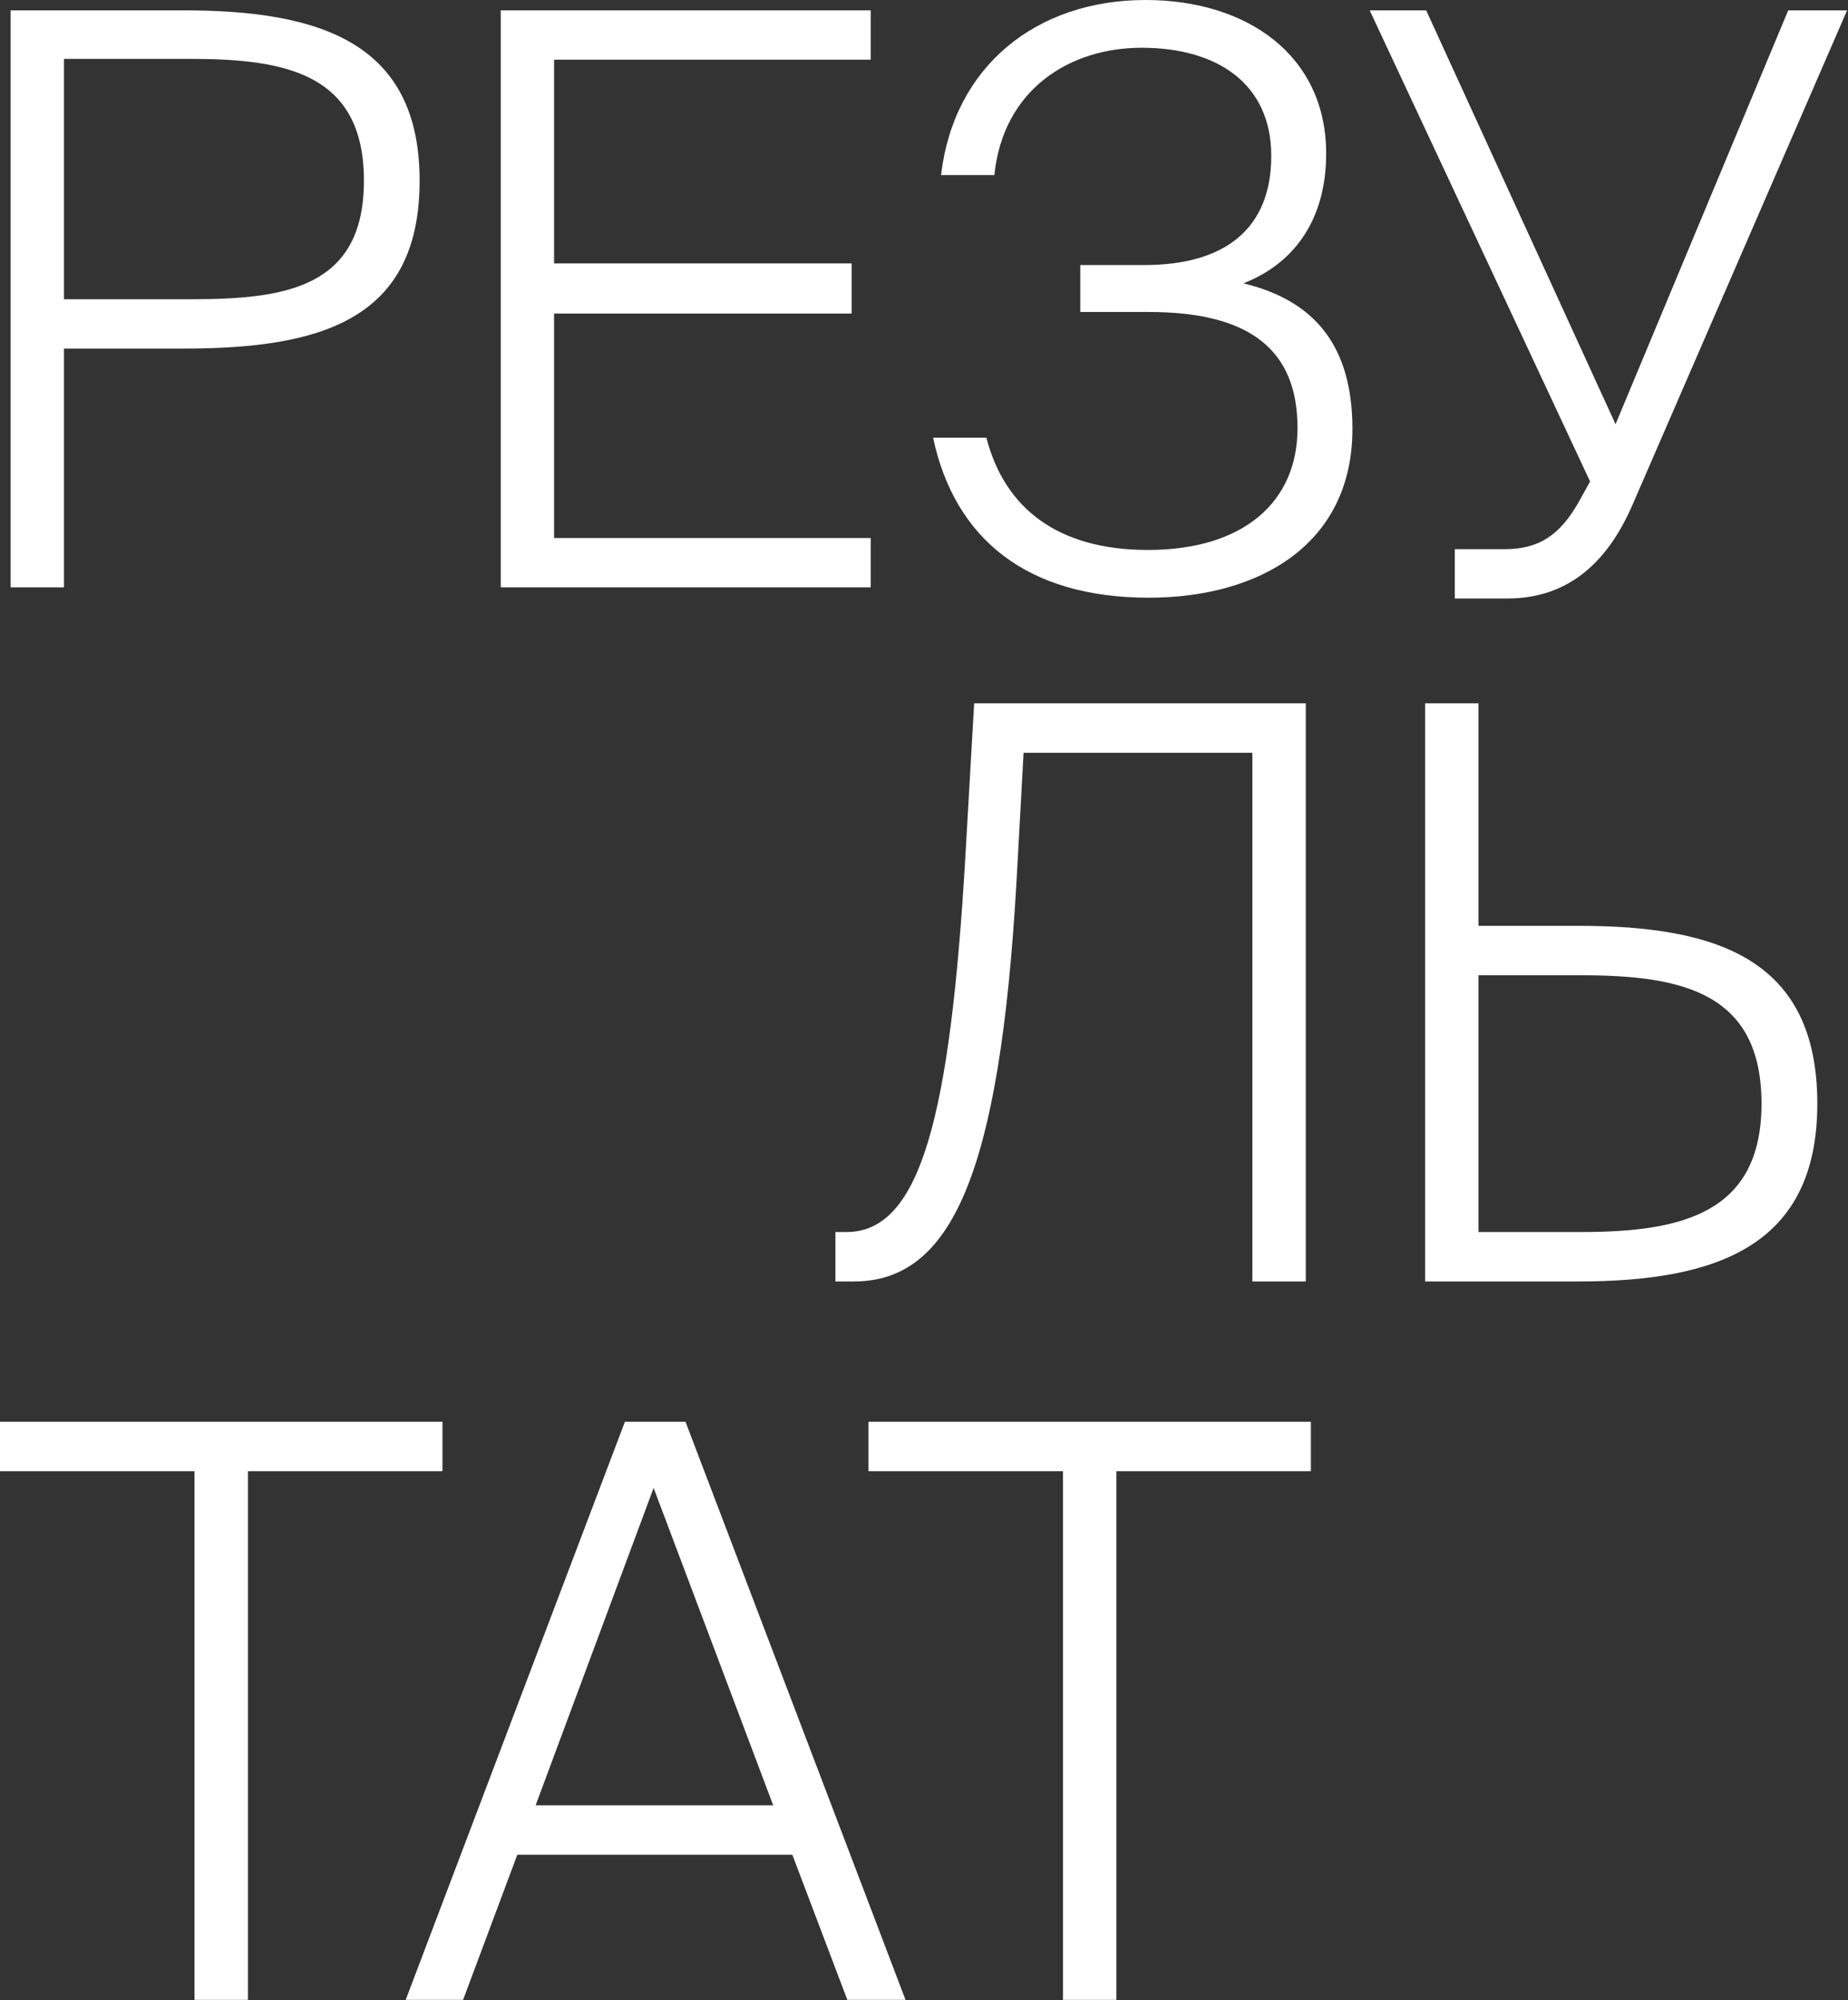 <?xml version="1.0" encoding="UTF-8"?> <svg xmlns="http://www.w3.org/2000/svg" width="1217" height="1317" viewBox="0 0 1217 1317" fill="none"><rect x="0" y="0" width="1217" height="1317" fill="#333333" stroke="none"/> <path d="M7.005 6.812V386.712H42.113V229.512H120.713C211.365 229.512 276.341 210.648 276.341 118.948C276.341 28.296 211.365 6.812 120.713 6.812H7.005ZM125.429 38.776C187.785 38.776 239.661 48.208 239.661 118.948C239.661 189.688 187.785 197.024 125.429 197.024H42.113V38.776H125.429Z" fill="white"></path> <path d="M329.777 386.712H573.437V354.224H364.885V206.456H560.861V173.444H364.885V39.3H573.437V6.812H329.777V386.712Z" fill="white"></path> <path d="M756.497 393.524C829.333 393.524 890.641 358.416 890.641 282.436C890.641 226.368 864.441 197.548 818.853 186.544C855.009 172.396 873.349 141.48 873.349 101.132C873.349 36.156 820.949 0 754.401 0C682.613 0 628.117 43.492 619.733 115.28H654.841C660.605 58.688 704.621 31.44 751.781 31.44C801.561 31.44 837.193 55.02 837.193 102.704C837.193 150.912 806.277 174.492 753.877 174.492H711.433V205.408H756.497C824.093 205.408 854.485 231.084 854.485 281.912C854.485 330.12 819.377 362.084 755.973 362.084C696.761 362.084 661.653 334.836 649.601 288.2H614.493C628.641 354.748 676.325 393.524 756.497 393.524Z" fill="white"></path> <path d="M992.653 394.048C1029.86 394.048 1057.11 373.612 1074.92 332.74L1216.4 6.812H1177.63L1063.92 279.292L939.205 6.812H902.001L1047.15 317.02L1039.29 331.168C1027.24 352.128 1013.61 361.56 991.081 361.56H958.069V394.048H992.653Z" fill="white"></path> <path d="M128.1 1316.71H163.275V968.637H291.375V936.087H0V968.637H128.1V1316.71Z" fill="white"></path> <path d="M267.163 1316.71H304.963L340.663 1221.16H521.788L558.013 1316.71H596.339L451.438 936.087H411.538L267.163 1316.71ZM430.438 979.662L509.188 1188.61H352.738L430.438 979.662Z" fill="white"></path> <path d="M700.001 1316.71H735.176V968.637H863.276V936.087H571.901V968.637H700.001V1316.71Z" fill="white"></path> <path d="M562.25 843.712C626.825 843.712 658.325 772.312 669.35 581.737L674.075 495.637H824.75V843.712H859.925V463.087H641.525L635.75 563.887C625.775 734.512 606.35 811.162 557.525 811.162H550.175V843.712H562.25Z" fill="white"></path> <path d="M1039.29 843.712C1131.17 843.712 1196.79 820.087 1196.79 726.637C1196.79 631.612 1131.17 609.562 1039.29 609.562H973.67V463.087H938.495V843.712H1039.29ZM973.67 642.112H1041.39C1108.07 642.112 1160.04 653.662 1160.04 726.637C1160.04 798.562 1108.07 811.162 1041.39 811.162H973.67V642.112Z" fill="white"></path> </svg> 
